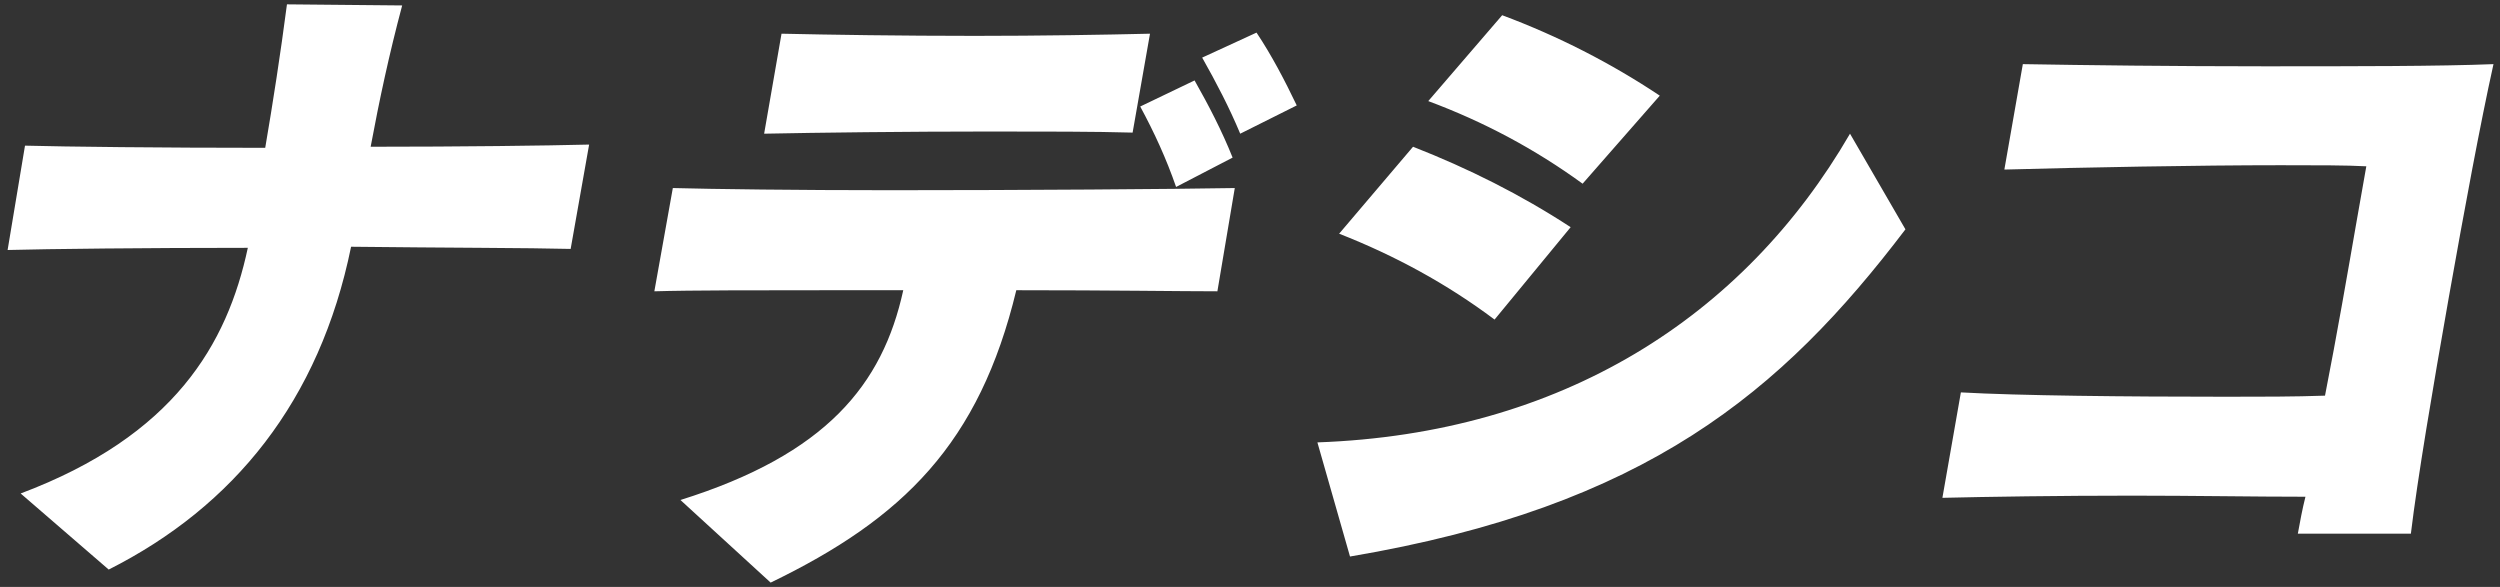 <svg xmlns="http://www.w3.org/2000/svg" viewBox="0 0 230 54" width="230" height="54"><rect x="0" y="0" width="230" height="54" fill="#333333" stroke="none"/><path d="M10 52.4c11.5-5.8 19.4-15.5 22.3-29.7 8.6.1 16.4.1 20.2.2l1.7-9.6c-3.9.1-11.8.2-20.1.2.8-4.3 1.7-8.5 2.9-13L26.4.4c-.6 4.6-1.3 9.1-2 13.2-9.5 0-18.4-.1-22.1-.2L.7 23c3.7-.1 12.8-.2 22.1-.2-1.9 8.9-6.8 17.3-20.9 22.6l8.1 7zM119.3 9.7c-1.1-2.3-2.3-4.6-3.7-6.7l-5 2.3c1.3 2.3 2.5 4.6 3.5 7l5.2-2.6zm-13.5-6.6c-4.2.1-10.1.2-16.1.2-6.7 0-13.4-.1-17.8-.2l-1.6 9.2c4.9-.1 13.1-.2 20.7-.2 5.1 0 9.8 0 13.2.1l1.6-9.1zm7.6 11.4c-1-2.5-2.2-4.8-3.5-7.1l-5 2.4c1.3 2.4 2.4 4.8 3.3 7.4l5.2-2.7zm.2 2.8c-5.5.1-19.4.2-31.7.2-8.5 0-16.3-.1-20-.2l-1.7 9.5c3.3-.1 9.9-.1 16.2-.1h6.7C81.2 35.4 76 41.8 62.6 46l8.3 7.6c12.2-5.9 19.2-12.8 22.6-26.9 8.6 0 15.2.1 18.5.1l1.6-9.5zm39.1-8.5c-4.5-3-9.4-5.5-14.5-7.4l-6.8 7.9c5.1 1.9 9.8 4.4 14.2 7.6l7.1-8.1zm-8.2 12.1c-4.6-3-9.4-5.4-14.5-7.4l-6.8 8c5.1 2 9.9 4.6 14.3 7.9l7-8.5zm25.7-8.6c-9.8 16.9-26.6 27.6-49 28.4l3 10.5c27.2-4.6 39.7-15.1 51.1-30.1l-5.1-8.8zm51.6 36.8c.6-5 2-13.3 3.5-21.8 1.4-7.9 2.9-16 4.1-21.4-4.9.2-12.9.2-21.1.2-8.2 0-16.5-.1-22.2-.2l-1.7 9.7c7.3-.2 17.8-.4 25.4-.4 3.4 0 6.1 0 7.9.1l-.9 5.1c-.8 4.6-1.8 10.4-2.9 16-2.8.1-5.9.1-9.1.1-9.2 0-19.1-.1-24.4-.4l-1.7 9.7c4.2-.1 10.7-.2 17.5-.2 5.5 0 11.2.1 15.9.1-.3 1.2-.5 2.3-.7 3.4h10.4z" fill="#fff"/></svg>